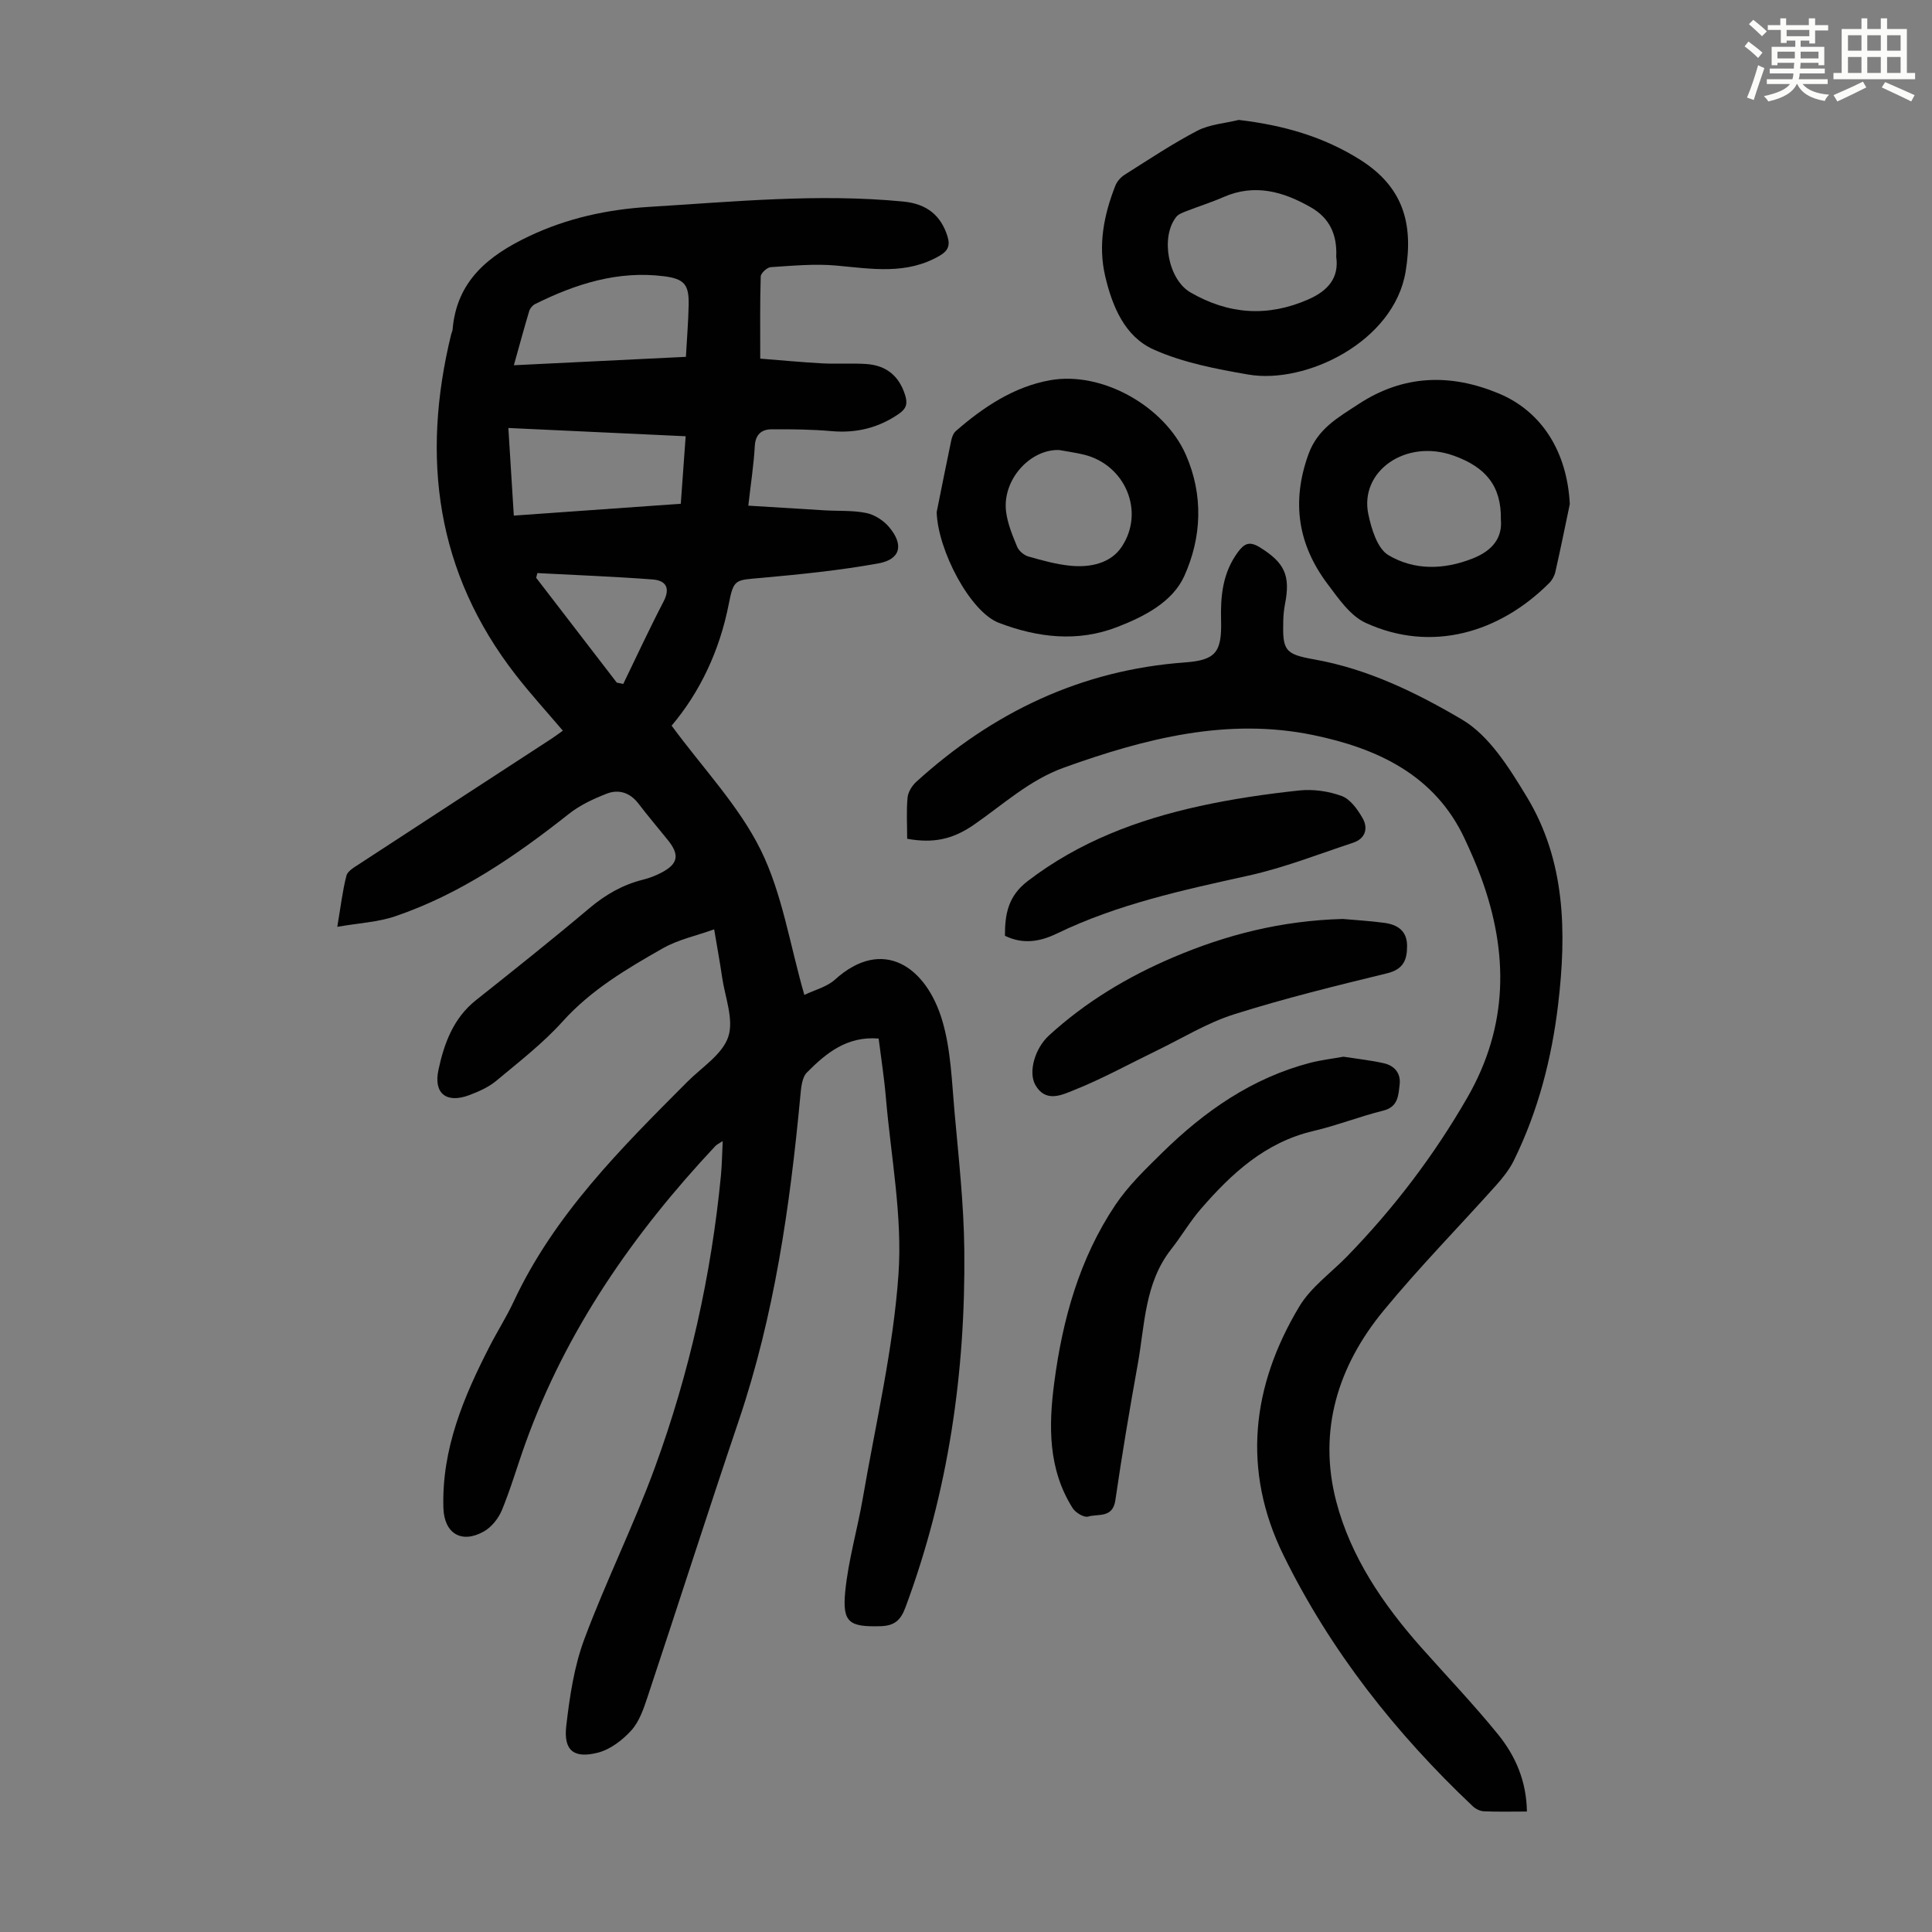 <svg enable-background="new 0 0 400 400" viewBox="0 0 400 400" xmlns="http://www.w3.org/2000/svg"><rect x="0" y="0" width="400" height="400" fill="#808080" stroke="none"/><path d="m361.2 9.6.8-1c.9.7 1.9 1.4 2.9 2.3l-.9 1.1c-1-1-2-1.8-2.8-2.4zm.5 10.6c.9-2.1 1.6-4.3 2.3-6.7.4.2.8.4 1.3.6-.7 2.1-1.5 4.3-2.2 6.6zm.4-15.2.9-.9c1 .8 2 1.6 2.8 2.4l-1 1c-.9-.9-1.8-1.7-2.7-2.5zm12.5-1.2h1.2v1.4h2.7v1.1h-2.7v2.7h-1.2v-.6h-1.8v1.3h4.9v3.8h-1.2v-.5h-3.7c0 .4-.1.9-.1 1.2h5.1v1h-5.2c0 .5-.1.9-.2 1.2h6v1h-5.2c1.1 1.3 2.9 2 5.5 2.2-.4.4-.7.8-.9 1.3-2.9-.5-4.8-1.6-5.7-3.5h-.1c-.8 1.7-2.7 2.9-5.9 3.6-.2-.4-.6-.8-.9-1.1 2.8-.6 4.6-1.4 5.4-2.5h-4.8v-1h5.3c.1-.3.2-.7.2-1.2h-4.9v-1h5c0-.4 0-.8.1-1.2h-3.5v.5h-1.2v-3.8h4.9v-1.3h-1.8v.5h-1.2v-2.7h-2.7v-1h2.6v-1.4h1.2v1.4h4.7v-1.4zm-6.6 8.3h3.6c0-.4 0-.9 0-1.4h-3.6zm1.9-4.6h4.7v-1.3h-4.7zm6.6 3.2h-3.7v1.4h3.7z" fill="#fbfcfa"/><path d="m385.3 3.8h1.3v2.2h2.8v-2.2h1.3v2.2h4.1v9.1h1.7v1.3h-16.9v-1.3h1.7v-9.1h4.1v-2.2zm.4 13.1.7 1.2c-1.8.9-3.8 1.9-6 2.9-.2-.4-.5-.8-.8-1.3 2.3-1 4.3-1.9 6.1-2.8zm-3.1-6.4h2.8v-3.2h-2.8zm0 4.6h2.8v-3.3h-2.8zm4-4.6h2.8v-3.2h-2.8zm0 4.6h2.8v-3.3h-2.8zm3.7 1.9c2.1.9 4.1 1.8 6.1 2.7l-.7 1.3c-2.2-1.1-4.2-2-6.1-2.9zm3.2-9.7h-2.8v3.2h2.8zm-2.8 7.8h2.8v-3.3h-2.8z" fill="#fbfcfa"/><g fill="#010102"><path d="m181.91 215.02c-6.57-.54-10.91 3.05-14.85 7.03-1.06 1.07-1.21 3.27-1.37 4.98-2.14 22.76-5.37 45.29-12.73 67.07-6.44 19.05-12.56 38.21-18.91 57.29-.8 2.41-1.7 5.05-3.34 6.87-1.83 2.02-4.38 3.97-6.96 4.62-5 1.26-7.1-.49-6.51-5.56.7-6.05 1.62-12.26 3.73-17.93 4.48-12.03 10.24-23.58 14.64-35.63 7.12-19.49 11.64-39.66 13.65-60.36.21-2.22.24-4.46.37-7.15-.74.49-1.21.69-1.53 1.03-16.92 18.05-30.84 38.02-39.29 61.47-1.67 4.62-3.02 9.35-4.89 13.89-.71 1.73-2.15 3.54-3.75 4.44-4.67 2.61-8.22.37-8.37-4.91-.36-12.18 4.19-22.95 9.6-33.48 1.58-3.08 3.46-6.02 4.92-9.15 8.41-18.03 22.23-31.77 35.99-45.57 3-3.01 7.26-5.67 8.47-9.31 1.2-3.6-.69-8.25-1.29-12.43-.43-2.98-.98-5.94-1.63-9.82-3.73 1.34-7.46 2.12-10.62 3.92-7.46 4.24-14.83 8.58-20.74 15.14-4.09 4.54-9.02 8.35-13.74 12.29-1.59 1.33-3.63 2.23-5.59 2.97-4.69 1.77-7.46-.27-6.39-5.24 1.16-5.42 3.07-10.69 7.77-14.42 7.89-6.26 15.77-12.54 23.47-19.03 3.33-2.81 6.89-4.86 11.1-5.91 1.29-.32 2.57-.81 3.75-1.42 3.53-1.82 3.89-3.7 1.42-6.76-2.04-2.53-4.14-5-6.11-7.58-1.74-2.27-4.07-3.01-6.54-2.06-2.76 1.07-5.56 2.38-7.86 4.2-11.03 8.71-22.52 16.62-35.94 21.19-3.57 1.22-7.5 1.4-12.01 2.19.73-4.29 1.09-7.51 1.9-10.6.25-.96 1.62-1.73 2.61-2.38 13.29-8.69 26.61-17.35 39.92-26.02.74-.48 1.43-1.02 2.27-1.61-3.33-3.92-6.7-7.61-9.76-11.55-16.49-21.21-19.6-44.98-13.36-70.51.08-.33.26-.64.29-.96.83-10.08 7.41-15.35 15.81-19.34 7.92-3.76 16.23-5.56 24.91-6.09 17.52-1.07 35.03-2.81 52.61-1.1 4.94.48 7.78 2.94 9.12 7.15.63 1.99.1 3.08-1.63 4.08-6.81 3.96-14 2.7-21.28 2.03-4.51-.42-9.11.03-13.66.32-.76.05-2.06 1.23-2.08 1.93-.17 5.46-.1 10.92-.1 17.01 4 .31 8.41.74 12.83.98 3.01.16 6.05-.06 9.06.13 4.26.27 6.86 2.52 8.09 6.39.55 1.73.35 2.81-1.28 3.93-4.25 2.93-8.82 4.03-13.95 3.58-4.1-.36-8.24-.4-12.36-.38-2.11.01-3.39 1.04-3.52 3.5-.21 3.79-.8 7.56-1.34 12.31 5.3.33 10.56.66 15.82.97 2.89.17 5.85-.02 8.65.56 1.71.36 3.55 1.56 4.69 2.92 3.07 3.65 2.37 6.67-2.21 7.5-7.99 1.45-16.11 2.27-24.21 3-5.44.49-5.76.16-6.79 5.43-1.9 9.74-6.05 18.35-11.83 25.17 6.52 8.87 13.92 16.58 18.44 25.72 4.47 9.05 6.02 19.54 9.04 30.03 2.12-1.03 4.64-1.64 6.34-3.17 9.85-8.92 18.92-2.77 22.25 8.59 1.76 6.02 1.94 12.53 2.51 18.86.85 9.47 1.91 18.96 2.02 28.45.28 25.36-3.29 50.15-12.18 74.06-1.02 2.74-2.32 3.83-5.22 3.91-6.38.16-7.88-.72-7.26-7.14.64-6.52 2.53-12.91 3.65-19.39 2.65-15.42 6.29-30.78 7.38-46.31.84-12.01-1.54-24.25-2.59-36.39-.35-4.23-1.01-8.41-1.52-12.44zm-75.53-108.27c11.71-.83 23-1.63 34.57-2.45.35-4.77.67-9.25 1.01-13.98-12.45-.58-24.5-1.14-36.71-1.71.4 6.41.76 12.16 1.13 18.14zm35.63-32.87c.21-3.86.5-7.3.57-10.74.09-4.21-.89-5.4-5.07-5.94-9.56-1.22-18.3 1.57-26.72 5.75-.53.26-1.06.9-1.23 1.47-1.07 3.57-2.04 7.17-3.17 11.2 12.09-.59 23.65-1.16 35.62-1.74zm-14.31 67.45c.45.09.89.18 1.34.27 2.76-5.68 5.4-11.41 8.32-17.01 1.5-2.87.51-4.41-2.26-4.62-7.94-.6-15.9-.9-23.85-1.32-.08.33-.16.65-.24.98 5.56 7.23 11.13 14.46 16.69 21.7z"/><path d="m187.82 173.66c0-2.95-.18-5.76.08-8.52.11-1.15.91-2.46 1.8-3.27 15.8-14.35 34.08-23.15 55.61-24.72 6.4-.47 7.68-2.1 7.5-8.76-.13-5.02.34-9.77 3.44-14.02 1.38-1.89 2.46-2.37 4.6-1.04 5.1 3.17 6.36 5.79 5.2 11.72-.21 1.09-.33 2.21-.36 3.33-.18 6.31.29 7.06 6.44 8.15 11.09 1.97 21.18 6.91 30.57 12.45 5.66 3.34 9.79 10.04 13.39 15.97 8.04 13.26 8.27 28.05 6.51 42.96-1.34 11.28-4.16 22.18-9.2 32.41-.92 1.86-2.28 3.55-3.67 5.11-7.76 8.66-15.92 16.98-23.3 25.95-9.44 11.47-13.6 24.87-9.77 39.5 3 11.47 9.67 21.26 17.53 30.14 5.34 6.02 10.92 11.85 15.98 18.09 3.6 4.44 5.87 9.66 5.96 15.95-3.13 0-6.02.08-8.9-.05-.79-.03-1.72-.49-2.31-1.05-15.99-15.11-29.48-32.2-39.19-51.97-8.64-17.6-6.61-35.05 3.3-51.53 2.41-4 6.58-6.95 9.92-10.39 9.63-9.92 17.93-20.81 24.84-32.82 8.52-14.79 8.57-29.96 2.87-45.54-1-2.72-2.17-5.39-3.4-8.02-6.2-13.33-18.23-18.78-31.36-21.5-17.75-3.67-34.78.69-51.53 6.7-7.3 2.62-12.71 7.72-18.83 11.93-4.37 2.99-8.34 3.81-13.72 2.84z"/><path d="m256.46 24.83c9.19 1.07 17.6 3.46 25.23 8.3 8.68 5.51 11.01 12.98 9.33 23.09-2.41 14.56-20.68 23.37-32.55 21.33-6.67-1.15-13.55-2.46-19.65-5.2-5.94-2.67-8.53-8.89-10-15.16-1.51-6.45-.28-12.68 2.09-18.72.34-.87 1.09-1.75 1.89-2.26 4.99-3.15 9.91-6.44 15.12-9.16 2.55-1.31 5.68-1.51 8.54-2.22zm20.19 28.33c.23-4.73-1.49-8.07-5.21-10.21-5.71-3.28-11.63-4.99-18.13-2.15-2.55 1.12-5.23 1.95-7.82 2.97-.71.28-1.53.59-1.97 1.15-3.31 4.2-1.66 12.95 2.95 15.62 7.87 4.55 15.93 5.16 24.38 1.46 4.23-1.85 6.41-4.58 5.8-8.84z"/><path d="m325.01 104.37c-.98 4.68-1.93 9.37-2.99 14.04-.19.83-.67 1.7-1.27 2.3-10.22 10.24-24.33 14.53-38.02 8.24-3.18-1.46-5.6-5.02-7.85-8.01-6.16-8.17-7.54-17.04-3.98-26.89 1.93-5.34 6.21-7.65 10.36-10.38 9.27-6.09 19.03-6.39 29.08-2.19 8.94 3.74 14.13 12.14 14.67 22.89zm-14.27 3.19c.12-6.95-3.14-10.83-9.71-13.2-10-3.62-19.6 3.22-17.73 12.11.64 3.06 1.87 7.11 4.16 8.47 5.32 3.15 11.39 3.07 17.41.7 4.27-1.68 6.2-4.4 5.87-8.08z"/><path d="m193.93 106.02c.99-4.91 1.96-9.82 2.99-14.72.15-.73.44-1.59.97-2.05 5.71-4.99 12.07-9.2 19.53-10.53 10.85-1.93 23.74 5.49 28.11 15.46 3.67 8.38 3.26 17.13-.34 25.09-2.43 5.36-8.22 8.35-13.83 10.53-8.26 3.21-16.53 2.21-24.54-.84-5.99-2.28-12.67-15.08-12.89-22.94zm25.34-12.85c-6.07-.17-11.8 6.23-10.97 12.77.31 2.48 1.32 4.92 2.29 7.26.36.87 1.42 1.76 2.34 2.02 2.88.82 5.82 1.64 8.78 1.92 4.02.38 8.22-.5 10.5-3.89 4.89-7.3.78-16.97-7.71-19.1-1.72-.43-3.49-.66-5.23-.98z"/><path d="m278.14 218.78c2.9.45 5.68.74 8.39 1.36 2.19.5 3.53 2.06 3.25 4.42-.27 2.26-.3 4.62-3.42 5.39-4.87 1.21-9.59 3.08-14.47 4.22-9.93 2.33-16.91 8.79-23.27 16.13-2.26 2.61-4.02 5.65-6.16 8.37-5.51 7.03-5.43 15.66-6.91 23.83-1.69 9.35-3.26 18.73-4.63 28.13-.55 3.75-3.59 2.75-5.64 3.36-.85.25-2.61-.81-3.2-1.75-5.09-8.06-4.99-16.98-3.81-25.98 1.72-13.1 5.22-25.69 12.64-36.77 2.69-4.02 6.3-7.48 9.78-10.9 8.74-8.57 18.58-15.43 30.62-18.56 2.25-.57 4.58-.84 6.83-1.25z"/><path d="m278 190.26c2.4.22 5.53.39 8.63.81 2.65.36 4.67 1.6 4.69 4.71.02 2.92-.73 4.9-4.13 5.73-10.63 2.59-21.28 5.2-31.71 8.5-5.56 1.76-10.68 4.93-15.98 7.5-5.7 2.76-11.26 5.84-17.13 8.18-2.43.97-5.86 2.71-8-1.04-1.53-2.67-.11-7.59 2.8-10.26 7.59-6.95 16.28-12.16 25.7-16.17 10.98-4.68 22.4-7.61 35.13-7.96z"/><path d="m208.06 193.74c0-4.46.63-8.2 4.71-11.32 10.66-8.17 22.79-12.72 35.67-15.54 6.76-1.48 13.64-2.48 20.52-3.22 2.9-.31 6.11.14 8.84 1.15 1.78.66 3.28 2.78 4.31 4.58 1.21 2.12.57 4.25-1.97 5.09-7.19 2.38-14.3 5.18-21.67 6.81-13.56 2.99-27.08 5.91-39.68 12-3.4 1.65-6.98 2.3-10.73.45z"/></g></svg>